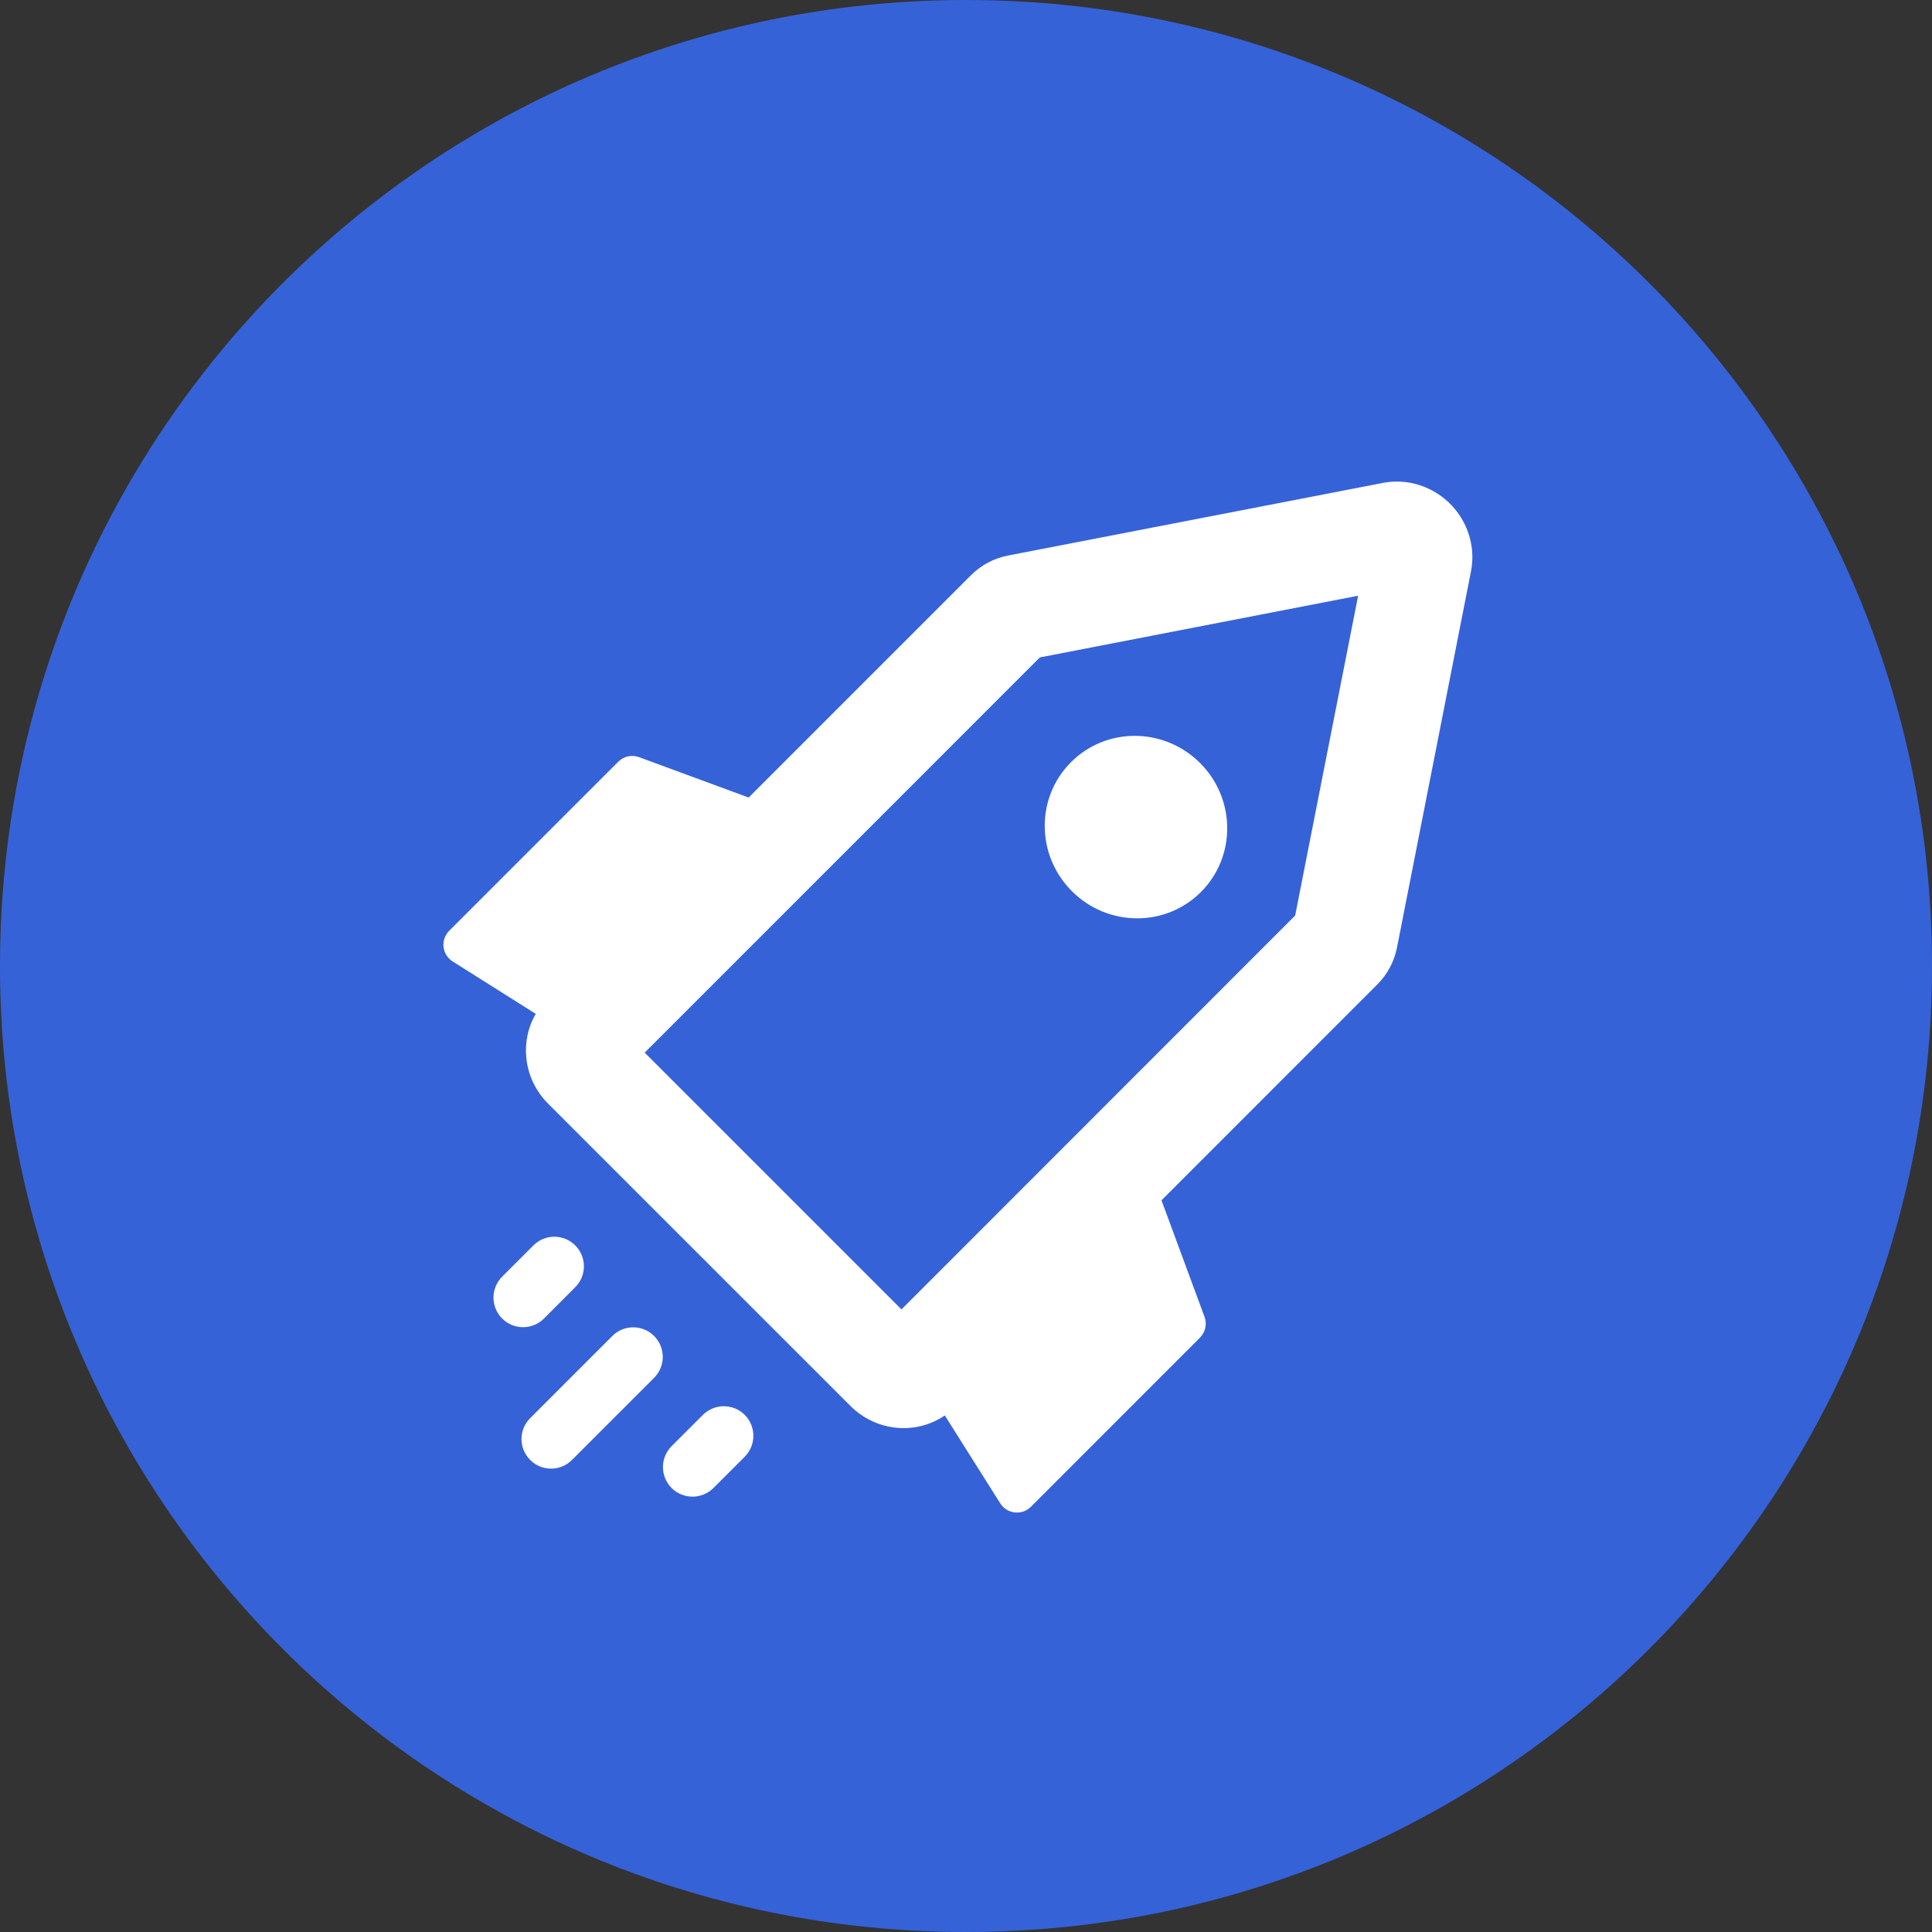 <svg width="32" height="32" viewBox="0 0 32 32" fill="none" xmlns="http://www.w3.org/2000/svg">
<rect x="0" y="0" width="32" height="32" fill="#333333" stroke="none"/>
<path fill-rule="evenodd" clip-rule="evenodd" d="M16 32C24.837 32 32 24.837 32 16C32 7.163 24.837 0 16 0C7.163 0 0 7.163 0 16C0 24.837 7.163 32 16 32Z" fill="#3662D8"/>
<path fill-rule="evenodd" clip-rule="evenodd" d="M23.139 15.693L24.364 9.464C24.396 9.301 24.395 9.133 24.359 8.969C24.216 8.305 23.564 7.87 22.903 7.999L16.698 9.201C16.464 9.246 16.249 9.36 16.082 9.528L12.4 13.21L10.585 12.541C10.465 12.497 10.331 12.526 10.241 12.616L7.44 15.417C7.292 15.565 7.32 15.812 7.497 15.924L8.874 16.793C8.602 17.259 8.672 17.874 9.08 18.282L14.084 23.285C14.514 23.716 15.175 23.77 15.649 23.444L16.567 24.9C16.679 25.078 16.927 25.105 17.075 24.957L19.875 22.156C19.965 22.066 19.995 21.932 19.951 21.812L19.238 19.881L22.813 16.305C22.98 16.139 23.093 15.926 23.139 15.693ZM17.223 10.889L22.495 9.867L21.452 15.164L14.931 21.688L10.678 17.435L17.223 10.889Z" fill="white"/>
<path fill-rule="evenodd" clip-rule="evenodd" d="M10.834 22.128C11.025 22.32 11.025 22.63 10.834 22.821L9.474 24.181C9.283 24.373 8.972 24.373 8.781 24.181C8.59 23.99 8.59 23.68 8.781 23.489L10.142 22.128C10.333 21.937 10.643 21.937 10.834 22.128Z" fill="white"/>
<path fill-rule="evenodd" clip-rule="evenodd" d="M9.528 20.628C9.719 20.819 9.719 21.129 9.528 21.32L9.01 21.839C8.818 22.03 8.508 22.03 8.317 21.839C8.126 21.647 8.126 21.337 8.317 21.146L8.835 20.628C9.026 20.436 9.336 20.436 9.528 20.628Z" fill="white"/>
<path fill-rule="evenodd" clip-rule="evenodd" d="M12.335 23.435C12.526 23.626 12.526 23.936 12.335 24.128L11.817 24.646C11.625 24.837 11.315 24.837 11.124 24.646C10.933 24.454 10.933 24.144 11.124 23.953L11.642 23.435C11.833 23.244 12.144 23.244 12.335 23.435Z" fill="white"/>
<path d="M17.754 14.761C18.348 15.355 19.305 15.361 19.891 14.775C20.477 14.189 20.471 13.232 19.877 12.638C19.282 12.044 18.326 12.037 17.739 12.624C17.153 13.21 17.16 14.167 17.754 14.761Z" fill="white"/>
</svg>
